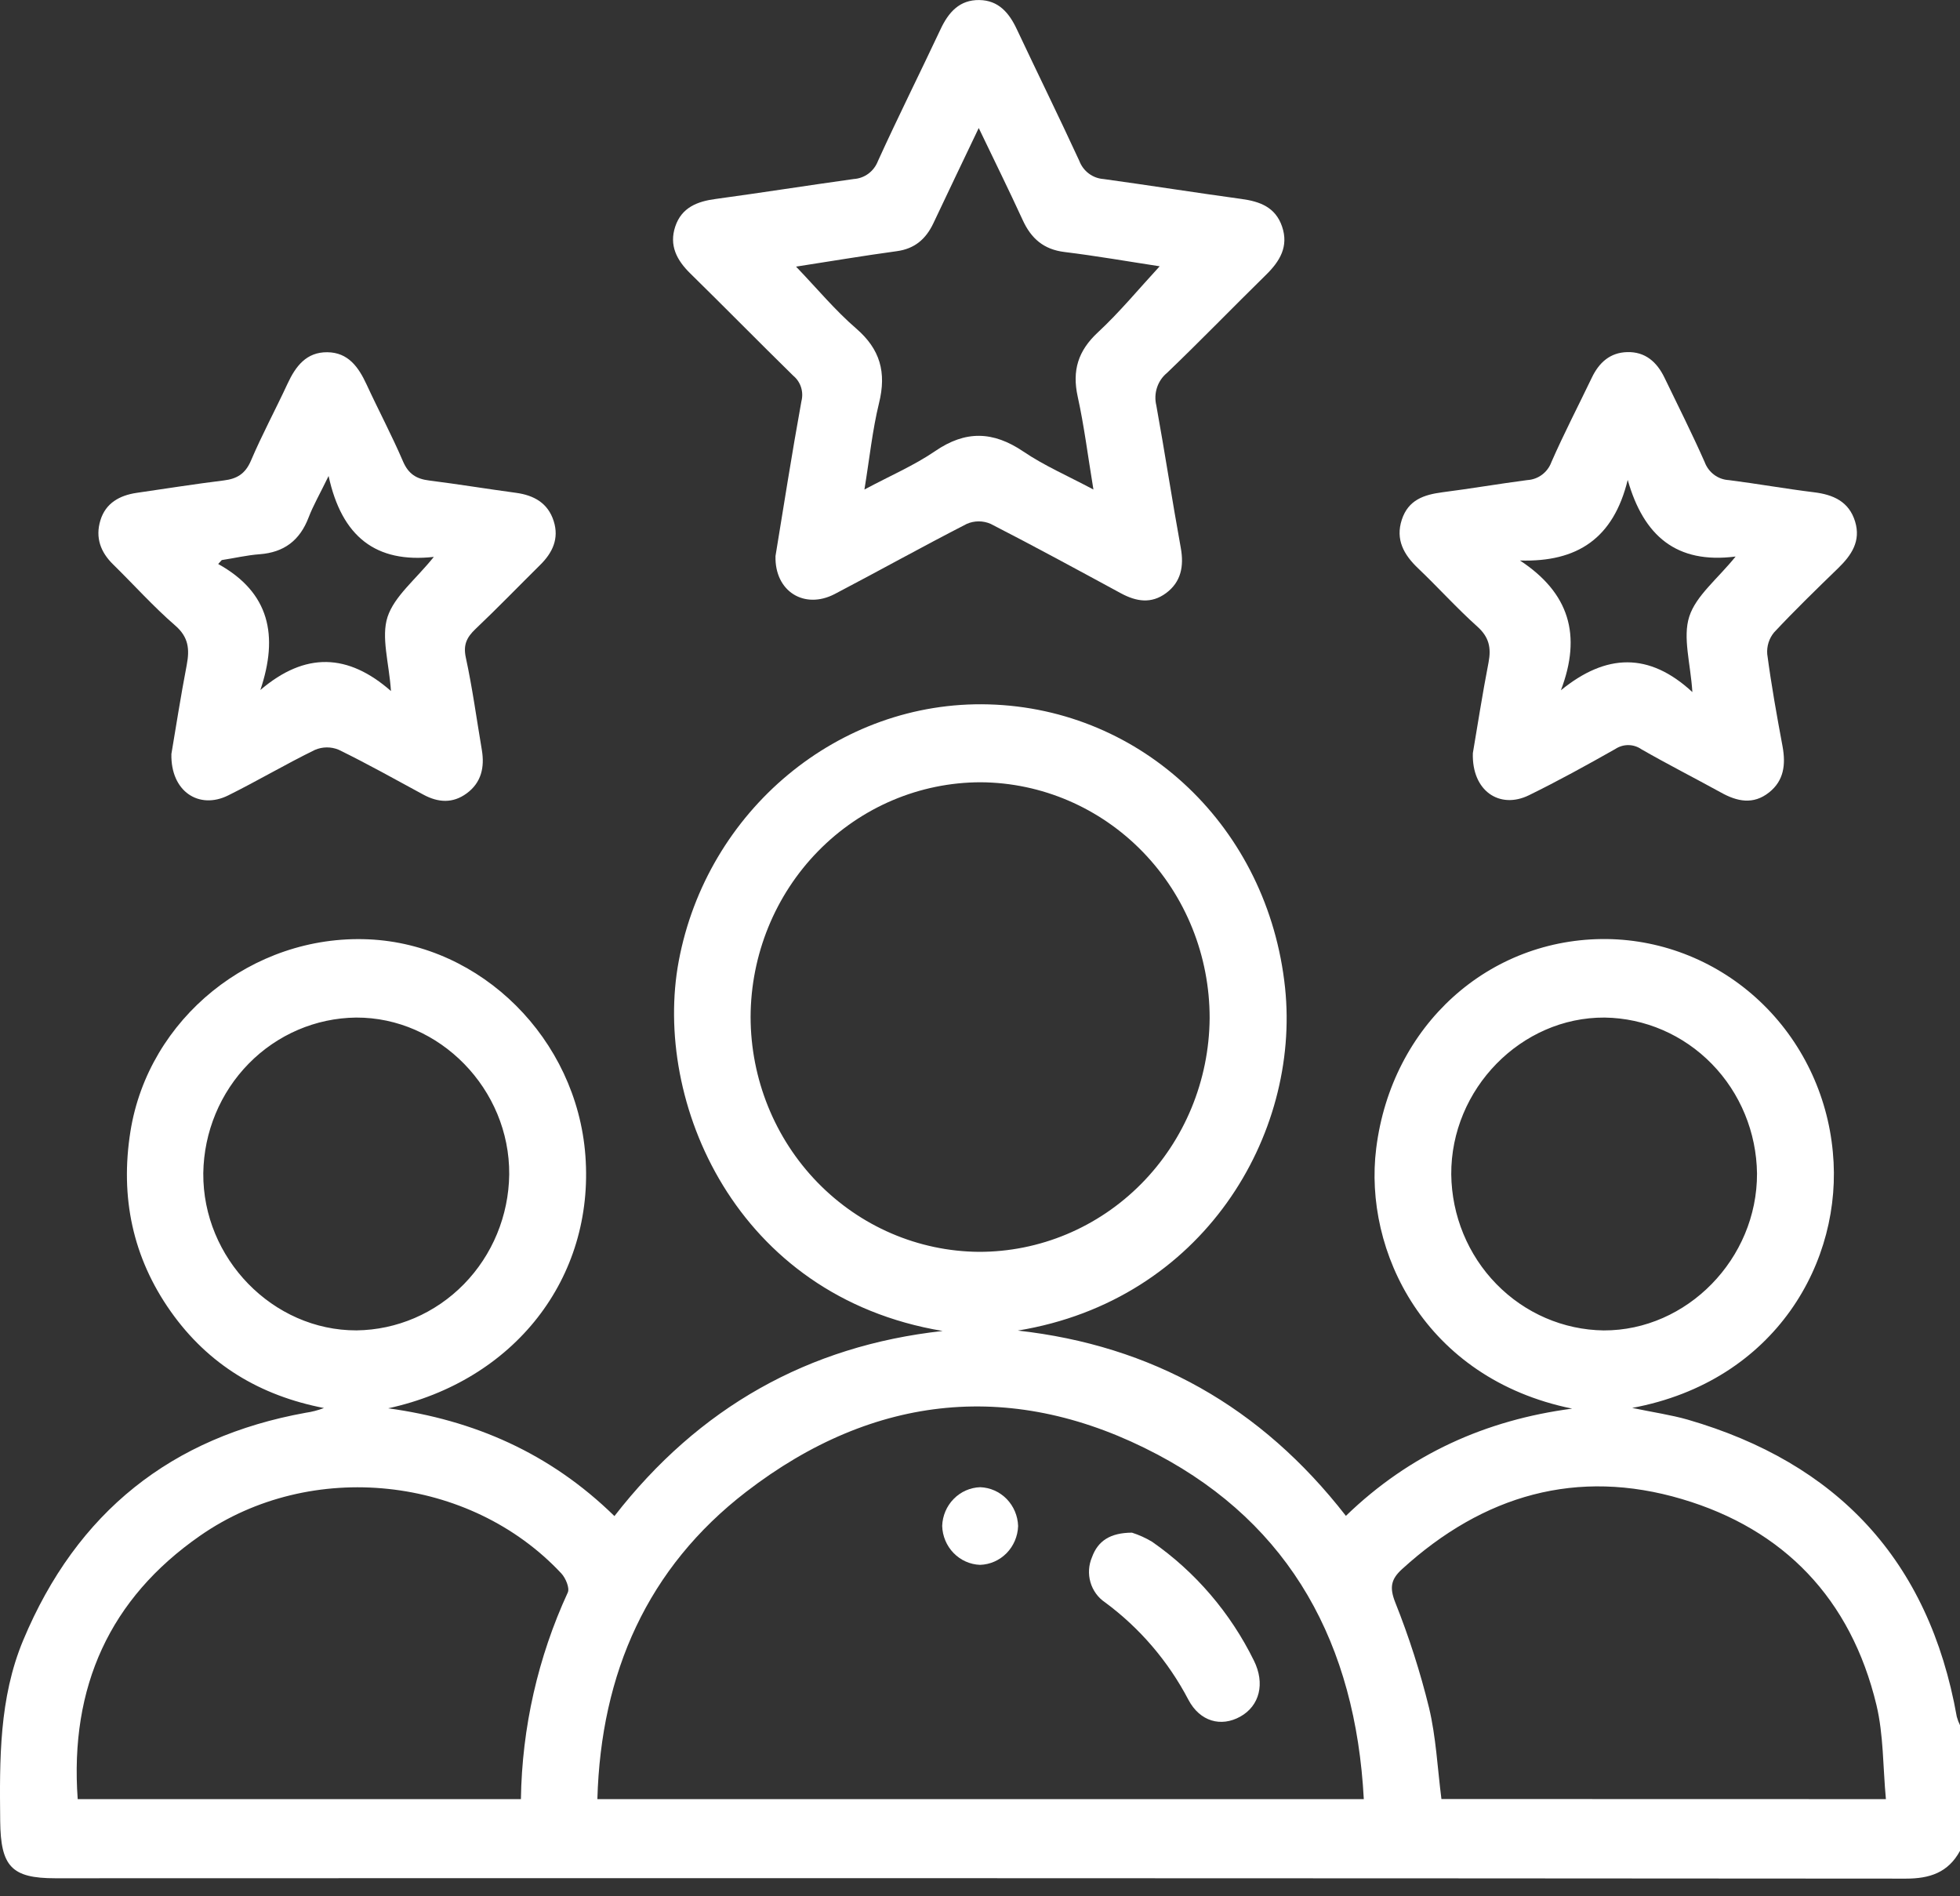 <?xml version="1.0" encoding="UTF-8"?>
<svg xmlns="http://www.w3.org/2000/svg" width="92" height="89" viewBox="0 0 92 89" fill="none">
  <rect x="0" y="0" width="92" height="89" fill="#333333" stroke="none"/>
  <g clip-path="url(#clip0_553_20)">
    <path d="M92 86.864C91.44 87.891 90.571 88.167 89.455 88.167C60.504 88.146 31.552 88.14 2.599 88.15C0.54 88.15 0.032 87.598 0.009 85.465C-0.02 82.583 -0.047 79.703 1.089 76.979C3.609 70.948 8.063 67.441 14.345 66.304C14.639 66.262 14.928 66.187 15.207 66.081C12.221 65.502 9.782 64.057 8.007 61.539C6.232 59.021 5.631 56.185 6.122 53.102C6.965 47.8 11.832 43.852 17.283 44.084C22.597 44.312 27.065 48.759 27.477 54.229C27.911 59.988 24.141 64.808 18.221 66.094C22.237 66.646 25.806 68.185 28.841 71.152C32.801 66.056 37.937 63.16 44.248 62.465C34.501 60.838 30.634 51.672 31.858 45.111C33.176 38.055 39.356 32.861 46.409 33.058C53.636 33.259 59.53 38.848 60.32 46.361C61.04 53.263 56.48 61.018 47.775 62.446C54.059 63.148 59.182 66.004 63.175 71.142C66.176 68.237 69.749 66.643 73.795 66.109C66.858 64.694 63.996 58.705 64.597 53.899C65.317 48.106 69.896 44.011 75.428 44.071C78.09 44.106 80.646 45.146 82.604 46.991C84.561 48.836 85.782 51.357 86.031 54.067C86.526 59.172 83.354 64.822 76.613 66.076C77.615 66.286 78.436 66.402 79.226 66.628C86.195 68.652 90.538 73.184 91.85 80.573C91.89 80.716 91.943 80.855 92.009 80.987L92 86.864ZM64.015 84.436C63.63 77.17 60.595 71.581 54.336 68.266C47.642 64.725 41.042 65.376 35.021 70.016C30.402 73.574 28.206 78.501 28.04 84.436H64.015ZM46.032 36.713C43.173 36.716 40.431 37.876 38.407 39.941C36.383 42.005 35.241 44.805 35.232 47.728C35.237 50.637 36.364 53.426 38.369 55.49C40.374 57.554 43.094 58.726 45.939 58.751C48.796 58.759 51.54 57.611 53.572 55.556C55.603 53.502 56.756 50.709 56.779 47.787C56.784 44.864 55.656 42.057 53.642 39.981C51.628 37.906 48.892 36.731 46.032 36.713ZM24.451 84.436C24.501 81.081 25.251 77.775 26.651 74.739C26.748 74.529 26.55 74.058 26.348 73.843C22.057 69.251 14.601 68.446 9.389 72.076C5.154 75.02 3.269 79.163 3.647 84.436H24.451ZM88.522 84.436C88.38 82.914 88.414 81.425 88.078 80.019C86.877 75.024 83.725 71.77 78.951 70.355C74.029 68.894 69.63 70.16 65.81 73.642C65.292 74.115 65.214 74.498 65.49 75.201C66.132 76.809 66.663 78.463 67.077 80.148C67.407 81.528 67.472 82.973 67.659 84.431L88.522 84.436ZM16.712 47.756C14.822 47.777 13.014 48.553 11.675 49.917C10.336 51.281 9.57 53.126 9.542 55.059C9.51 59.062 12.809 62.446 16.732 62.437C18.625 62.415 20.435 61.637 21.774 60.27C23.114 58.902 23.878 57.053 23.902 55.118C23.934 51.122 20.636 47.738 16.712 47.756ZM82.472 55.077C82.448 53.145 81.687 51.298 80.351 49.931C79.015 48.563 77.21 47.783 75.32 47.756C71.403 47.732 68.098 51.107 68.12 55.118C68.143 57.051 68.904 58.898 70.241 60.265C71.577 61.633 73.383 62.413 75.273 62.439C79.183 62.452 82.488 59.075 82.472 55.068V55.077Z" fill="white"></path>
    <path d="M36.401 26.096C36.784 23.767 37.169 21.292 37.618 18.828C37.674 18.612 37.667 18.384 37.599 18.172C37.531 17.96 37.404 17.773 37.234 17.633C35.614 16.045 34.023 14.424 32.403 12.835C31.767 12.213 31.398 11.518 31.697 10.627C31.996 9.736 32.734 9.451 33.591 9.338C35.751 9.044 37.911 8.703 40.071 8.402C40.32 8.387 40.559 8.3 40.761 8.151C40.962 8.001 41.118 7.796 41.209 7.559C42.154 5.481 43.176 3.442 44.147 1.375C44.525 0.567 45.047 -0.015 45.976 0.002C46.863 0.017 47.362 0.594 47.724 1.364C48.697 3.429 49.704 5.473 50.661 7.549C50.751 7.787 50.906 7.994 51.108 8.145C51.309 8.296 51.548 8.385 51.797 8.402C53.957 8.7 56.117 9.042 58.278 9.338C59.131 9.454 59.865 9.719 60.177 10.627C60.501 11.571 60.07 12.267 59.422 12.902C57.867 14.427 56.35 15.995 54.776 17.503C54.559 17.681 54.397 17.919 54.309 18.189C54.22 18.459 54.209 18.749 54.276 19.025C54.679 21.25 55.019 23.484 55.424 25.709C55.581 26.576 55.437 27.312 54.737 27.833C54.036 28.354 53.329 28.229 52.618 27.846C50.58 26.742 48.551 25.637 46.498 24.585C46.321 24.508 46.132 24.469 45.941 24.469C45.749 24.469 45.559 24.508 45.383 24.585C43.299 25.652 41.256 26.793 39.176 27.881C37.76 28.615 36.358 27.761 36.401 26.096ZM45.941 6.007C45.187 7.59 44.49 9.037 43.806 10.489C43.455 11.225 42.926 11.676 42.098 11.788C40.541 12 38.993 12.261 37.366 12.513C38.349 13.538 39.198 14.563 40.19 15.419C41.315 16.391 41.616 17.475 41.261 18.916C40.948 20.193 40.815 21.517 40.575 22.974C41.797 22.321 42.915 21.842 43.895 21.171C45.32 20.195 46.613 20.23 48.035 21.191C49.009 21.852 50.105 22.325 51.324 22.974C51.059 21.373 50.888 19.982 50.587 18.62C50.314 17.381 50.609 16.457 51.534 15.598C52.562 14.643 53.464 13.547 54.434 12.497C52.967 12.274 51.471 12.011 49.966 11.827C48.996 11.709 48.402 11.201 48.002 10.323C47.354 8.911 46.669 7.527 45.94 6.007H45.941Z" fill="white"></path>
    <path d="M8.045 35.386C8.252 34.159 8.483 32.679 8.765 31.208C8.904 30.472 8.857 29.905 8.225 29.357C7.199 28.468 6.286 27.447 5.314 26.493C4.718 25.913 4.466 25.229 4.713 24.419C4.96 23.609 5.613 23.25 6.411 23.131C7.771 22.934 9.132 22.717 10.497 22.549C11.113 22.474 11.508 22.247 11.775 21.629C12.299 20.398 12.936 19.218 13.499 18.003C13.883 17.177 14.387 16.522 15.363 16.531C16.338 16.54 16.824 17.219 17.204 18.038C17.766 19.255 18.392 20.431 18.923 21.668C19.177 22.249 19.551 22.476 20.133 22.549C21.499 22.722 22.856 22.945 24.221 23.129C25.056 23.243 25.719 23.602 25.99 24.456C26.253 25.279 25.933 25.945 25.351 26.517C24.34 27.517 23.35 28.542 22.32 29.519C21.915 29.905 21.733 30.255 21.866 30.864C22.176 32.294 22.372 33.752 22.617 35.197C22.754 36.014 22.59 36.732 21.906 37.234C21.253 37.714 20.569 37.67 19.875 37.295C18.556 36.581 17.244 35.844 15.895 35.186C15.537 35.038 15.136 35.041 14.779 35.195C13.404 35.867 12.079 36.651 10.711 37.33C9.343 38.009 8.006 37.148 8.045 35.386ZM20.363 26.136C17.643 26.438 16.043 25.192 15.424 22.339C15.008 23.193 14.704 23.718 14.488 24.279C14.074 25.37 13.325 25.926 12.189 26.011C11.593 26.055 11.003 26.195 10.41 26.285L10.241 26.469C12.659 27.809 13.08 29.83 12.221 32.383C14.328 30.584 16.338 30.664 18.352 32.432C18.259 31.091 17.883 29.905 18.191 28.952C18.516 27.973 19.501 27.209 20.363 26.136Z" fill="white"></path>
    <path d="M69.134 35.347C69.346 34.102 69.58 32.587 69.87 31.092C70.003 30.402 69.894 29.898 69.345 29.407C68.378 28.54 67.503 27.566 66.562 26.67C65.897 26.037 65.494 25.328 65.798 24.393C66.103 23.458 66.839 23.219 67.692 23.105C69.028 22.934 70.355 22.706 71.69 22.531C71.94 22.517 72.18 22.43 72.381 22.279C72.583 22.128 72.737 21.92 72.824 21.68C73.411 20.342 74.084 19.047 74.716 17.729C75.058 17.011 75.578 16.546 76.378 16.525C77.222 16.501 77.773 16.985 78.131 17.729C78.766 19.043 79.423 20.348 80.014 21.684C80.102 21.923 80.257 22.131 80.458 22.281C80.66 22.432 80.9 22.519 81.15 22.532C82.484 22.702 83.81 22.939 85.146 23.103C86.046 23.213 86.788 23.534 87.076 24.476C87.356 25.396 86.906 26.057 86.285 26.661C85.265 27.651 84.244 28.641 83.272 29.681C83.038 29.963 82.923 30.328 82.952 30.697C83.144 32.151 83.403 33.594 83.672 35.036C83.825 35.879 83.737 36.636 83.038 37.19C82.296 37.779 81.537 37.619 80.772 37.19C79.535 36.509 78.275 35.87 77.047 35.165C76.867 35.04 76.654 34.971 76.435 34.969C76.217 34.967 76.003 35.031 75.82 35.152C74.487 35.907 73.143 36.647 71.769 37.321C70.396 37.994 69.08 37.127 69.134 35.347ZM79.438 32.48C79.351 31.127 78.977 29.916 79.292 28.937C79.607 27.958 80.612 27.178 81.468 26.119C78.682 26.477 77.148 25.144 76.403 22.523C75.733 25.266 74.041 26.388 71.346 26.305C73.656 27.824 74.254 29.802 73.267 32.395C75.391 30.665 77.407 30.601 79.438 32.48Z" fill="white"></path>
    <path d="M53.133 71.93C53.461 72.035 53.777 72.177 54.074 72.355C56.108 73.769 57.755 75.692 58.859 77.939C59.388 79.008 59.125 80.056 58.22 80.562C57.314 81.068 56.321 80.796 55.78 79.769C54.833 77.962 53.495 76.4 51.869 75.201C51.538 74.978 51.296 74.644 51.184 74.256C51.072 73.868 51.098 73.452 51.257 73.082C51.536 72.313 52.114 71.936 53.133 71.93Z" fill="white"></path>
    <path d="M47.789 71.621C47.773 72.099 47.579 72.554 47.248 72.892C46.916 73.23 46.471 73.426 46.003 73.441C45.535 73.424 45.092 73.226 44.761 72.887C44.431 72.548 44.239 72.094 44.225 71.615C44.241 71.137 44.434 70.683 44.766 70.346C45.098 70.008 45.542 69.812 46.01 69.797C46.478 69.814 46.922 70.011 47.252 70.35C47.582 70.689 47.774 71.143 47.789 71.621Z" fill="white"></path>
  </g>
  <defs>
    <clipPath id="clip0_553_20">
      <rect width="92" height="88.167" fill="white"></rect>
    </clipPath>
  </defs>
</svg>
